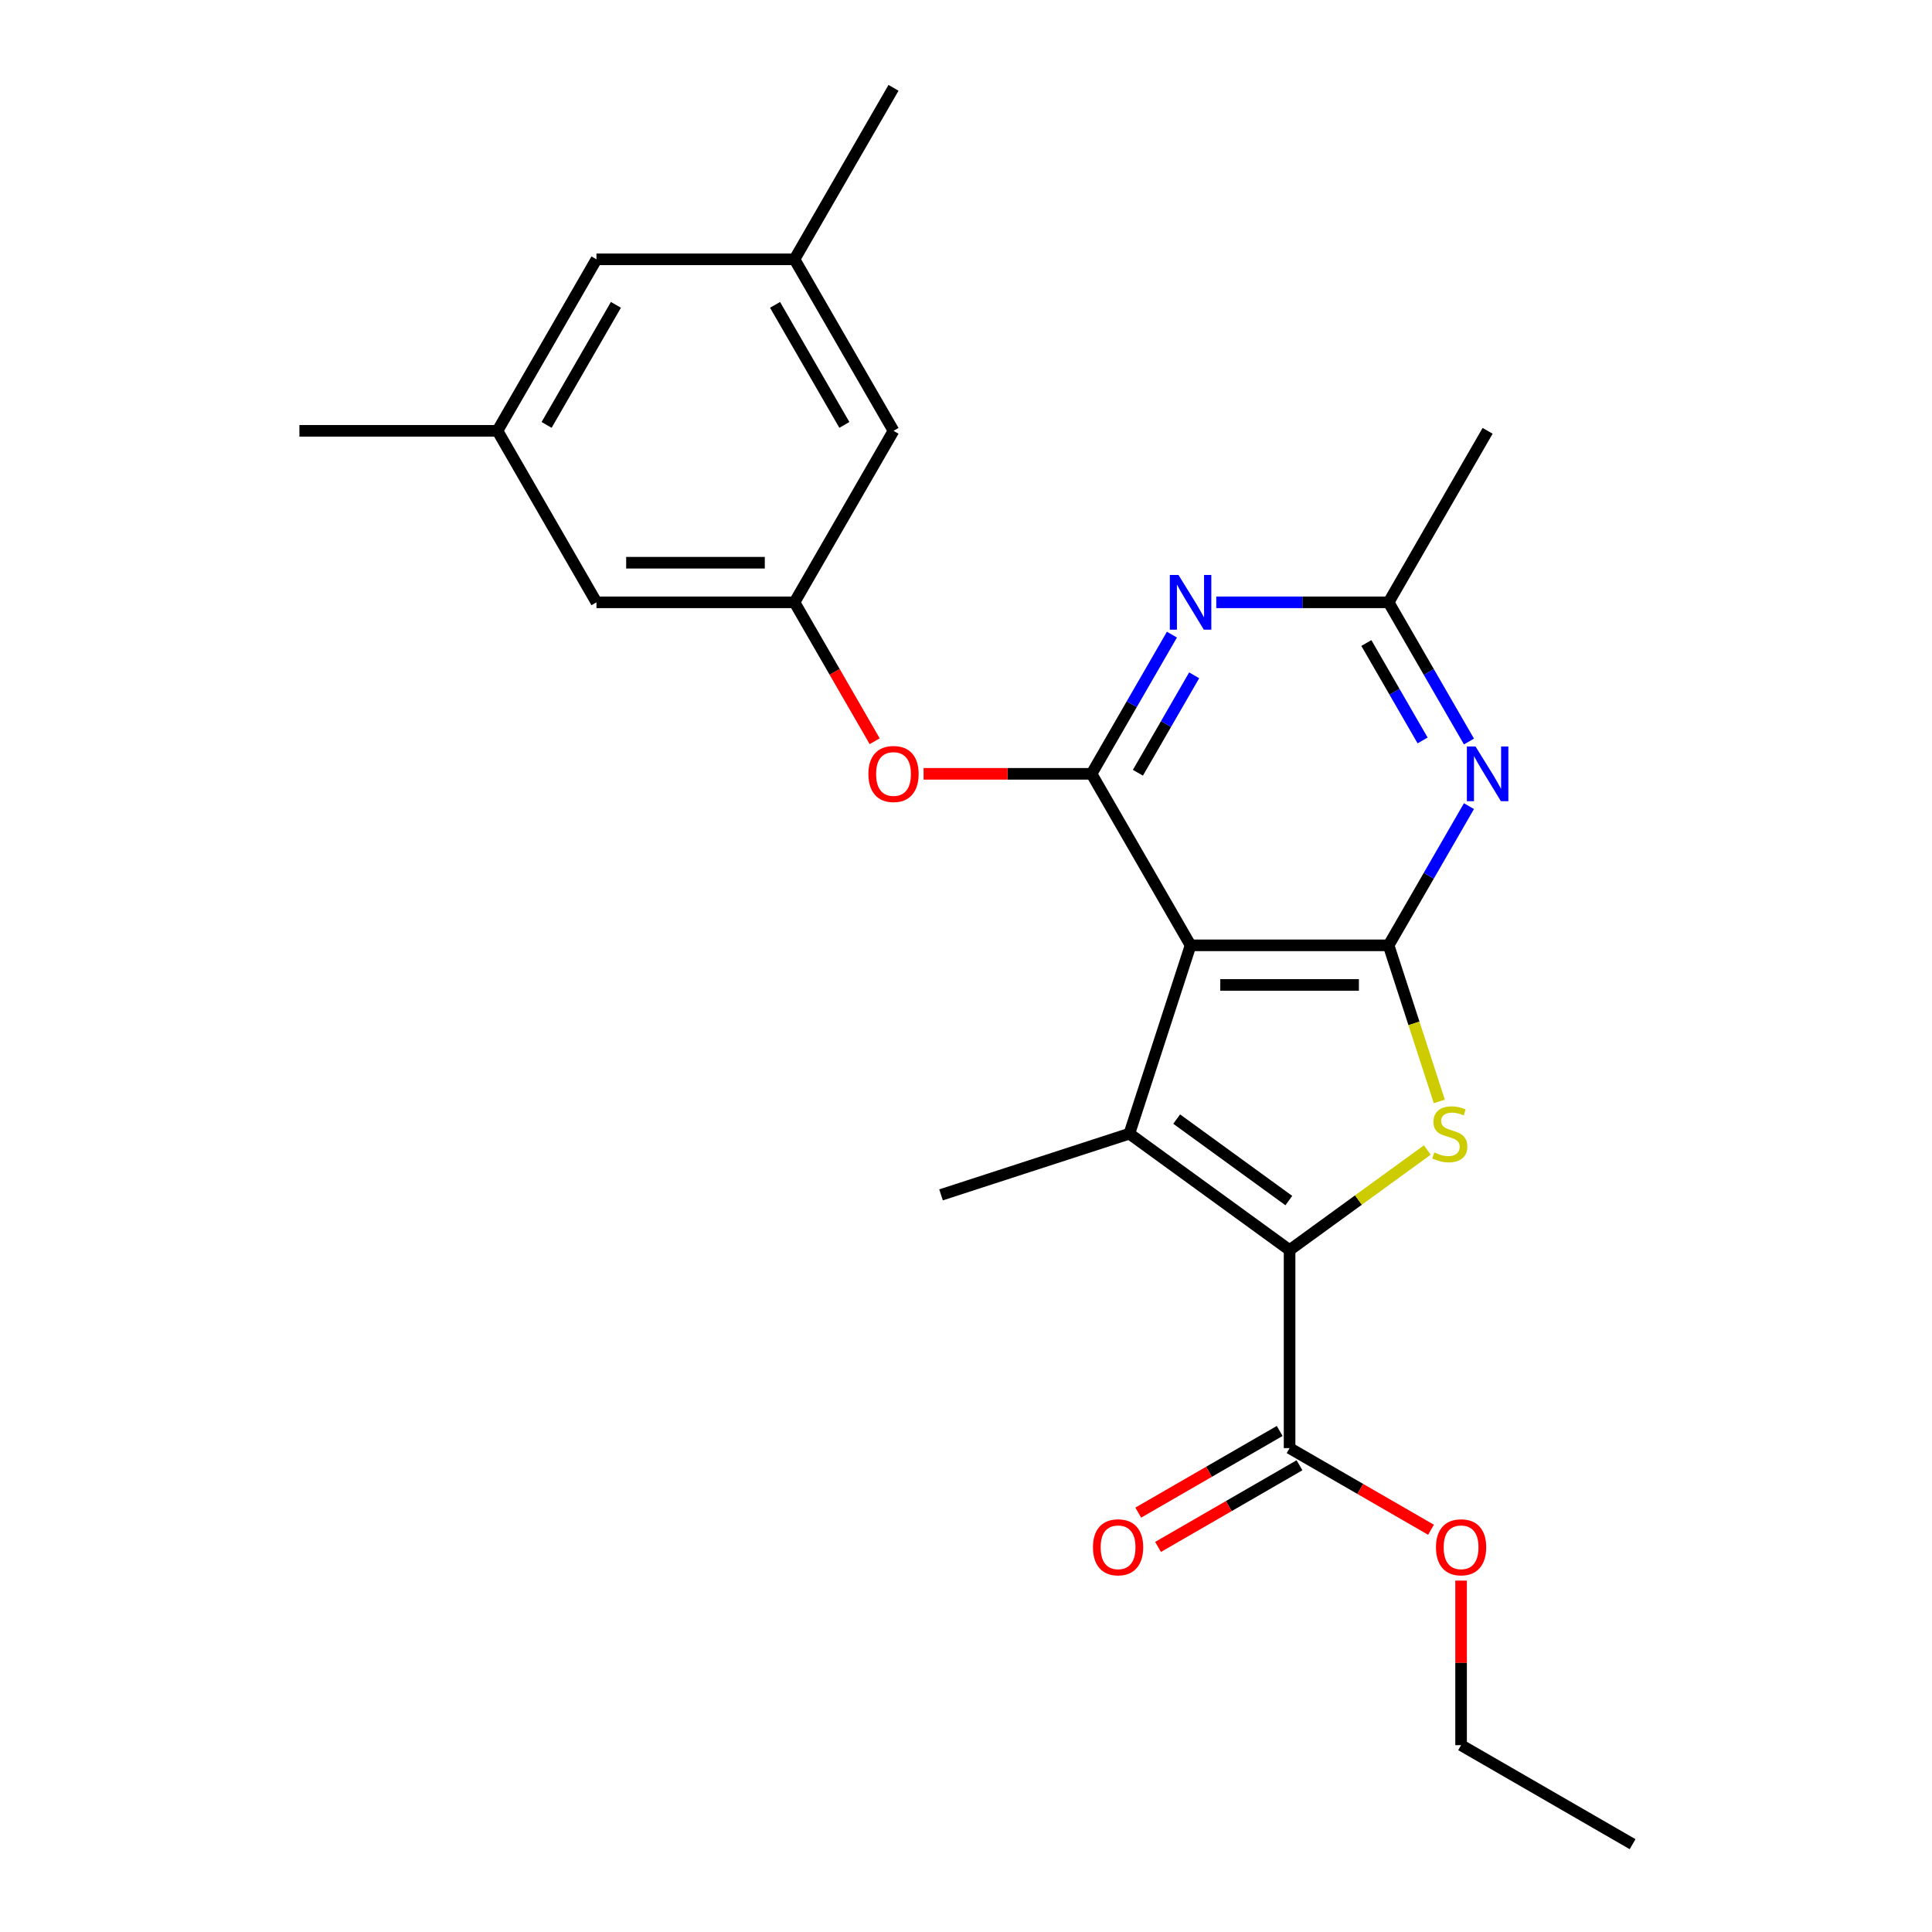 <?xml version='1.0' encoding='iso-8859-1'?>
<svg version='1.1' baseProfile='full'
              xmlns='http://www.w3.org/2000/svg'
                      xmlns:rdkit='http://www.rdkit.org/xml'
                      xmlns:xlink='http://www.w3.org/1999/xlink'
                  xml:space='preserve'
width='1000px' height='1000px' viewBox='0 0 1000 1000'>
<!-- END OF HEADER -->
<rect style='opacity:1.0;fill:#FFFFFF;stroke:none' width='1000' height='1000' x='0' y='0'> </rect>
<path class='bond-0' d='M 616.235,489.303 L 718.738,489.303' style='fill:none;fill-rule:evenodd;stroke:#000000;stroke-width:6px;stroke-linecap:butt;stroke-linejoin:miter;stroke-opacity:1' />
<path class='bond-0' d='M 631.611,509.804 L 703.362,509.804' style='fill:none;fill-rule:evenodd;stroke:#000000;stroke-width:6px;stroke-linecap:butt;stroke-linejoin:miter;stroke-opacity:1' />
<path class='bond-2' d='M 616.235,489.303 L 584.56,586.789' style='fill:none;fill-rule:evenodd;stroke:#000000;stroke-width:6px;stroke-linecap:butt;stroke-linejoin:miter;stroke-opacity:1' />
<path class='bond-4' d='M 616.235,489.303 L 564.984,400.533' style='fill:none;fill-rule:evenodd;stroke:#000000;stroke-width:6px;stroke-linecap:butt;stroke-linejoin:miter;stroke-opacity:1' />
<path class='bond-3' d='M 718.738,489.303 L 731.865,529.705' style='fill:none;fill-rule:evenodd;stroke:#000000;stroke-width:6px;stroke-linecap:butt;stroke-linejoin:miter;stroke-opacity:1' />
<path class='bond-3' d='M 731.865,529.705 L 744.992,570.106' style='fill:none;fill-rule:evenodd;stroke:#CCCC00;stroke-width:6px;stroke-linecap:butt;stroke-linejoin:miter;stroke-opacity:1' />
<path class='bond-5' d='M 718.738,489.303 L 739.536,453.28' style='fill:none;fill-rule:evenodd;stroke:#000000;stroke-width:6px;stroke-linecap:butt;stroke-linejoin:miter;stroke-opacity:1' />
<path class='bond-5' d='M 739.536,453.28 L 760.334,417.256' style='fill:none;fill-rule:evenodd;stroke:#0000FF;stroke-width:6px;stroke-linecap:butt;stroke-linejoin:miter;stroke-opacity:1' />
<path class='bond-1' d='M 667.486,647.038 L 584.56,586.789' style='fill:none;fill-rule:evenodd;stroke:#000000;stroke-width:6px;stroke-linecap:butt;stroke-linejoin:miter;stroke-opacity:1' />
<path class='bond-1' d='M 667.097,621.415 L 609.049,579.241' style='fill:none;fill-rule:evenodd;stroke:#000000;stroke-width:6px;stroke-linecap:butt;stroke-linejoin:miter;stroke-opacity:1' />
<path class='bond-8' d='M 667.486,647.038 L 667.486,749.541' style='fill:none;fill-rule:evenodd;stroke:#000000;stroke-width:6px;stroke-linecap:butt;stroke-linejoin:miter;stroke-opacity:1' />
<path class='bond-24' d='M 667.486,647.038 L 703.128,621.143' style='fill:none;fill-rule:evenodd;stroke:#000000;stroke-width:6px;stroke-linecap:butt;stroke-linejoin:miter;stroke-opacity:1' />
<path class='bond-24' d='M 703.128,621.143 L 738.77,595.248' style='fill:none;fill-rule:evenodd;stroke:#CCCC00;stroke-width:6px;stroke-linecap:butt;stroke-linejoin:miter;stroke-opacity:1' />
<path class='bond-17' d='M 584.56,586.789 L 487.075,618.464' style='fill:none;fill-rule:evenodd;stroke:#000000;stroke-width:6px;stroke-linecap:butt;stroke-linejoin:miter;stroke-opacity:1' />
<path class='bond-6' d='M 564.984,400.533 L 585.782,364.51' style='fill:none;fill-rule:evenodd;stroke:#000000;stroke-width:6px;stroke-linecap:butt;stroke-linejoin:miter;stroke-opacity:1' />
<path class='bond-6' d='M 585.782,364.51 L 606.58,328.486' style='fill:none;fill-rule:evenodd;stroke:#0000FF;stroke-width:6px;stroke-linecap:butt;stroke-linejoin:miter;stroke-opacity:1' />
<path class='bond-6' d='M 588.977,399.977 L 603.536,374.76' style='fill:none;fill-rule:evenodd;stroke:#000000;stroke-width:6px;stroke-linecap:butt;stroke-linejoin:miter;stroke-opacity:1' />
<path class='bond-6' d='M 603.536,374.76 L 618.095,349.544' style='fill:none;fill-rule:evenodd;stroke:#0000FF;stroke-width:6px;stroke-linecap:butt;stroke-linejoin:miter;stroke-opacity:1' />
<path class='bond-9' d='M 564.984,400.533 L 521.514,400.533' style='fill:none;fill-rule:evenodd;stroke:#000000;stroke-width:6px;stroke-linecap:butt;stroke-linejoin:miter;stroke-opacity:1' />
<path class='bond-9' d='M 521.514,400.533 L 478.044,400.533' style='fill:none;fill-rule:evenodd;stroke:#FF0000;stroke-width:6px;stroke-linecap:butt;stroke-linejoin:miter;stroke-opacity:1' />
<path class='bond-25' d='M 760.334,383.811 L 739.536,347.787' style='fill:none;fill-rule:evenodd;stroke:#0000FF;stroke-width:6px;stroke-linecap:butt;stroke-linejoin:miter;stroke-opacity:1' />
<path class='bond-25' d='M 739.536,347.787 L 718.738,311.764' style='fill:none;fill-rule:evenodd;stroke:#000000;stroke-width:6px;stroke-linecap:butt;stroke-linejoin:miter;stroke-opacity:1' />
<path class='bond-25' d='M 736.341,383.254 L 721.782,358.038' style='fill:none;fill-rule:evenodd;stroke:#0000FF;stroke-width:6px;stroke-linecap:butt;stroke-linejoin:miter;stroke-opacity:1' />
<path class='bond-25' d='M 721.782,358.038 L 707.223,332.821' style='fill:none;fill-rule:evenodd;stroke:#000000;stroke-width:6px;stroke-linecap:butt;stroke-linejoin:miter;stroke-opacity:1' />
<path class='bond-7' d='M 629.538,311.764 L 674.138,311.764' style='fill:none;fill-rule:evenodd;stroke:#0000FF;stroke-width:6px;stroke-linecap:butt;stroke-linejoin:miter;stroke-opacity:1' />
<path class='bond-7' d='M 674.138,311.764 L 718.738,311.764' style='fill:none;fill-rule:evenodd;stroke:#000000;stroke-width:6px;stroke-linecap:butt;stroke-linejoin:miter;stroke-opacity:1' />
<path class='bond-19' d='M 718.738,311.764 L 769.989,222.994' style='fill:none;fill-rule:evenodd;stroke:#000000;stroke-width:6px;stroke-linecap:butt;stroke-linejoin:miter;stroke-opacity:1' />
<path class='bond-11' d='M 662.361,740.664 L 625.758,761.797' style='fill:none;fill-rule:evenodd;stroke:#000000;stroke-width:6px;stroke-linecap:butt;stroke-linejoin:miter;stroke-opacity:1' />
<path class='bond-11' d='M 625.758,761.797 L 589.154,782.93' style='fill:none;fill-rule:evenodd;stroke:#FF0000;stroke-width:6px;stroke-linecap:butt;stroke-linejoin:miter;stroke-opacity:1' />
<path class='bond-11' d='M 672.611,758.418 L 636.008,779.551' style='fill:none;fill-rule:evenodd;stroke:#000000;stroke-width:6px;stroke-linecap:butt;stroke-linejoin:miter;stroke-opacity:1' />
<path class='bond-11' d='M 636.008,779.551 L 599.404,800.684' style='fill:none;fill-rule:evenodd;stroke:#FF0000;stroke-width:6px;stroke-linecap:butt;stroke-linejoin:miter;stroke-opacity:1' />
<path class='bond-18' d='M 667.486,749.541 L 704.09,770.674' style='fill:none;fill-rule:evenodd;stroke:#000000;stroke-width:6px;stroke-linecap:butt;stroke-linejoin:miter;stroke-opacity:1' />
<path class='bond-18' d='M 704.09,770.674 L 740.694,791.807' style='fill:none;fill-rule:evenodd;stroke:#FF0000;stroke-width:6px;stroke-linecap:butt;stroke-linejoin:miter;stroke-opacity:1' />
<path class='bond-10' d='M 452.734,383.651 L 431.982,347.707' style='fill:none;fill-rule:evenodd;stroke:#FF0000;stroke-width:6px;stroke-linecap:butt;stroke-linejoin:miter;stroke-opacity:1' />
<path class='bond-10' d='M 431.982,347.707 L 411.23,311.764' style='fill:none;fill-rule:evenodd;stroke:#000000;stroke-width:6px;stroke-linecap:butt;stroke-linejoin:miter;stroke-opacity:1' />
<path class='bond-14' d='M 411.23,311.764 L 308.728,311.764' style='fill:none;fill-rule:evenodd;stroke:#000000;stroke-width:6px;stroke-linecap:butt;stroke-linejoin:miter;stroke-opacity:1' />
<path class='bond-14' d='M 395.855,291.263 L 324.103,291.263' style='fill:none;fill-rule:evenodd;stroke:#000000;stroke-width:6px;stroke-linecap:butt;stroke-linejoin:miter;stroke-opacity:1' />
<path class='bond-15' d='M 411.23,311.764 L 462.482,222.994' style='fill:none;fill-rule:evenodd;stroke:#000000;stroke-width:6px;stroke-linecap:butt;stroke-linejoin:miter;stroke-opacity:1' />
<path class='bond-12' d='M 411.23,134.224 L 462.482,222.994' style='fill:none;fill-rule:evenodd;stroke:#000000;stroke-width:6px;stroke-linecap:butt;stroke-linejoin:miter;stroke-opacity:1' />
<path class='bond-12' d='M 401.164,157.79 L 437.04,219.929' style='fill:none;fill-rule:evenodd;stroke:#000000;stroke-width:6px;stroke-linecap:butt;stroke-linejoin:miter;stroke-opacity:1' />
<path class='bond-16' d='M 411.23,134.224 L 308.728,134.224' style='fill:none;fill-rule:evenodd;stroke:#000000;stroke-width:6px;stroke-linecap:butt;stroke-linejoin:miter;stroke-opacity:1' />
<path class='bond-21' d='M 411.23,134.224 L 462.482,45.455' style='fill:none;fill-rule:evenodd;stroke:#000000;stroke-width:6px;stroke-linecap:butt;stroke-linejoin:miter;stroke-opacity:1' />
<path class='bond-13' d='M 257.477,222.994 L 308.728,311.764' style='fill:none;fill-rule:evenodd;stroke:#000000;stroke-width:6px;stroke-linecap:butt;stroke-linejoin:miter;stroke-opacity:1' />
<path class='bond-20' d='M 257.477,222.994 L 154.974,222.994' style='fill:none;fill-rule:evenodd;stroke:#000000;stroke-width:6px;stroke-linecap:butt;stroke-linejoin:miter;stroke-opacity:1' />
<path class='bond-26' d='M 257.477,222.994 L 308.728,134.224' style='fill:none;fill-rule:evenodd;stroke:#000000;stroke-width:6px;stroke-linecap:butt;stroke-linejoin:miter;stroke-opacity:1' />
<path class='bond-26' d='M 282.918,219.929 L 318.794,157.79' style='fill:none;fill-rule:evenodd;stroke:#000000;stroke-width:6px;stroke-linecap:butt;stroke-linejoin:miter;stroke-opacity:1' />
<path class='bond-22' d='M 756.256,818.114 L 756.256,860.704' style='fill:none;fill-rule:evenodd;stroke:#FF0000;stroke-width:6px;stroke-linecap:butt;stroke-linejoin:miter;stroke-opacity:1' />
<path class='bond-22' d='M 756.256,860.704 L 756.256,903.294' style='fill:none;fill-rule:evenodd;stroke:#000000;stroke-width:6px;stroke-linecap:butt;stroke-linejoin:miter;stroke-opacity:1' />
<path class='bond-23' d='M 756.256,903.294 L 845.026,954.545' style='fill:none;fill-rule:evenodd;stroke:#000000;stroke-width:6px;stroke-linecap:butt;stroke-linejoin:miter;stroke-opacity:1' />
<path  class='atom-4' d='M 742.413 596.509
Q 742.733 596.629, 744.053 597.189
Q 745.373 597.749, 746.813 598.109
Q 748.293 598.429, 749.733 598.429
Q 752.413 598.429, 753.973 597.149
Q 755.533 595.829, 755.533 593.549
Q 755.533 591.989, 754.733 591.029
Q 753.973 590.069, 752.773 589.549
Q 751.573 589.029, 749.573 588.429
Q 747.053 587.669, 745.533 586.949
Q 744.053 586.229, 742.973 584.709
Q 741.933 583.189, 741.933 580.629
Q 741.933 577.069, 744.333 574.869
Q 746.773 572.669, 751.573 572.669
Q 754.853 572.669, 758.573 574.229
L 757.653 577.309
Q 754.253 575.909, 751.693 575.909
Q 748.933 575.909, 747.413 577.069
Q 745.893 578.189, 745.933 580.149
Q 745.933 581.669, 746.693 582.589
Q 747.493 583.509, 748.613 584.029
Q 749.773 584.549, 751.693 585.149
Q 754.253 585.949, 755.773 586.749
Q 757.293 587.549, 758.373 589.189
Q 759.493 590.789, 759.493 593.549
Q 759.493 597.469, 756.853 599.589
Q 754.253 601.669, 749.893 601.669
Q 747.373 601.669, 745.453 601.109
Q 743.573 600.589, 741.333 599.669
L 742.413 596.509
' fill='#CCCC00'/>
<path  class='atom-6' d='M 763.729 386.373
L 773.009 401.373
Q 773.929 402.853, 775.409 405.533
Q 776.889 408.213, 776.969 408.373
L 776.969 386.373
L 780.729 386.373
L 780.729 414.693
L 776.849 414.693
L 766.889 398.293
Q 765.729 396.373, 764.489 394.173
Q 763.289 391.973, 762.929 391.293
L 762.929 414.693
L 759.249 414.693
L 759.249 386.373
L 763.729 386.373
' fill='#0000FF'/>
<path  class='atom-7' d='M 609.975 297.604
L 619.255 312.604
Q 620.175 314.084, 621.655 316.764
Q 623.135 319.444, 623.215 319.604
L 623.215 297.604
L 626.975 297.604
L 626.975 325.924
L 623.095 325.924
L 613.135 309.524
Q 611.975 307.604, 610.735 305.404
Q 609.535 303.204, 609.175 302.524
L 609.175 325.924
L 605.495 325.924
L 605.495 297.604
L 609.975 297.604
' fill='#0000FF'/>
<path  class='atom-10' d='M 449.482 400.613
Q 449.482 393.813, 452.842 390.013
Q 456.202 386.213, 462.482 386.213
Q 468.762 386.213, 472.122 390.013
Q 475.482 393.813, 475.482 400.613
Q 475.482 407.493, 472.082 411.413
Q 468.682 415.293, 462.482 415.293
Q 456.242 415.293, 452.842 411.413
Q 449.482 407.533, 449.482 400.613
M 462.482 412.093
Q 466.802 412.093, 469.122 409.213
Q 471.482 406.293, 471.482 400.613
Q 471.482 395.053, 469.122 392.253
Q 466.802 389.413, 462.482 389.413
Q 458.162 389.413, 455.802 392.213
Q 453.482 395.013, 453.482 400.613
Q 453.482 406.333, 455.802 409.213
Q 458.162 412.093, 462.482 412.093
' fill='#FF0000'/>
<path  class='atom-12' d='M 565.717 800.872
Q 565.717 794.072, 569.077 790.272
Q 572.437 786.472, 578.717 786.472
Q 584.997 786.472, 588.357 790.272
Q 591.717 794.072, 591.717 800.872
Q 591.717 807.752, 588.317 811.672
Q 584.917 815.552, 578.717 815.552
Q 572.477 815.552, 569.077 811.672
Q 565.717 807.792, 565.717 800.872
M 578.717 812.352
Q 583.037 812.352, 585.357 809.472
Q 587.717 806.552, 587.717 800.872
Q 587.717 795.312, 585.357 792.512
Q 583.037 789.672, 578.717 789.672
Q 574.397 789.672, 572.037 792.472
Q 569.717 795.272, 569.717 800.872
Q 569.717 806.592, 572.037 809.472
Q 574.397 812.352, 578.717 812.352
' fill='#FF0000'/>
<path  class='atom-19' d='M 743.256 800.872
Q 743.256 794.072, 746.616 790.272
Q 749.976 786.472, 756.256 786.472
Q 762.536 786.472, 765.896 790.272
Q 769.256 794.072, 769.256 800.872
Q 769.256 807.752, 765.856 811.672
Q 762.456 815.552, 756.256 815.552
Q 750.016 815.552, 746.616 811.672
Q 743.256 807.792, 743.256 800.872
M 756.256 812.352
Q 760.576 812.352, 762.896 809.472
Q 765.256 806.552, 765.256 800.872
Q 765.256 795.312, 762.896 792.512
Q 760.576 789.672, 756.256 789.672
Q 751.936 789.672, 749.576 792.472
Q 747.256 795.272, 747.256 800.872
Q 747.256 806.592, 749.576 809.472
Q 751.936 812.352, 756.256 812.352
' fill='#FF0000'/>
</svg>
